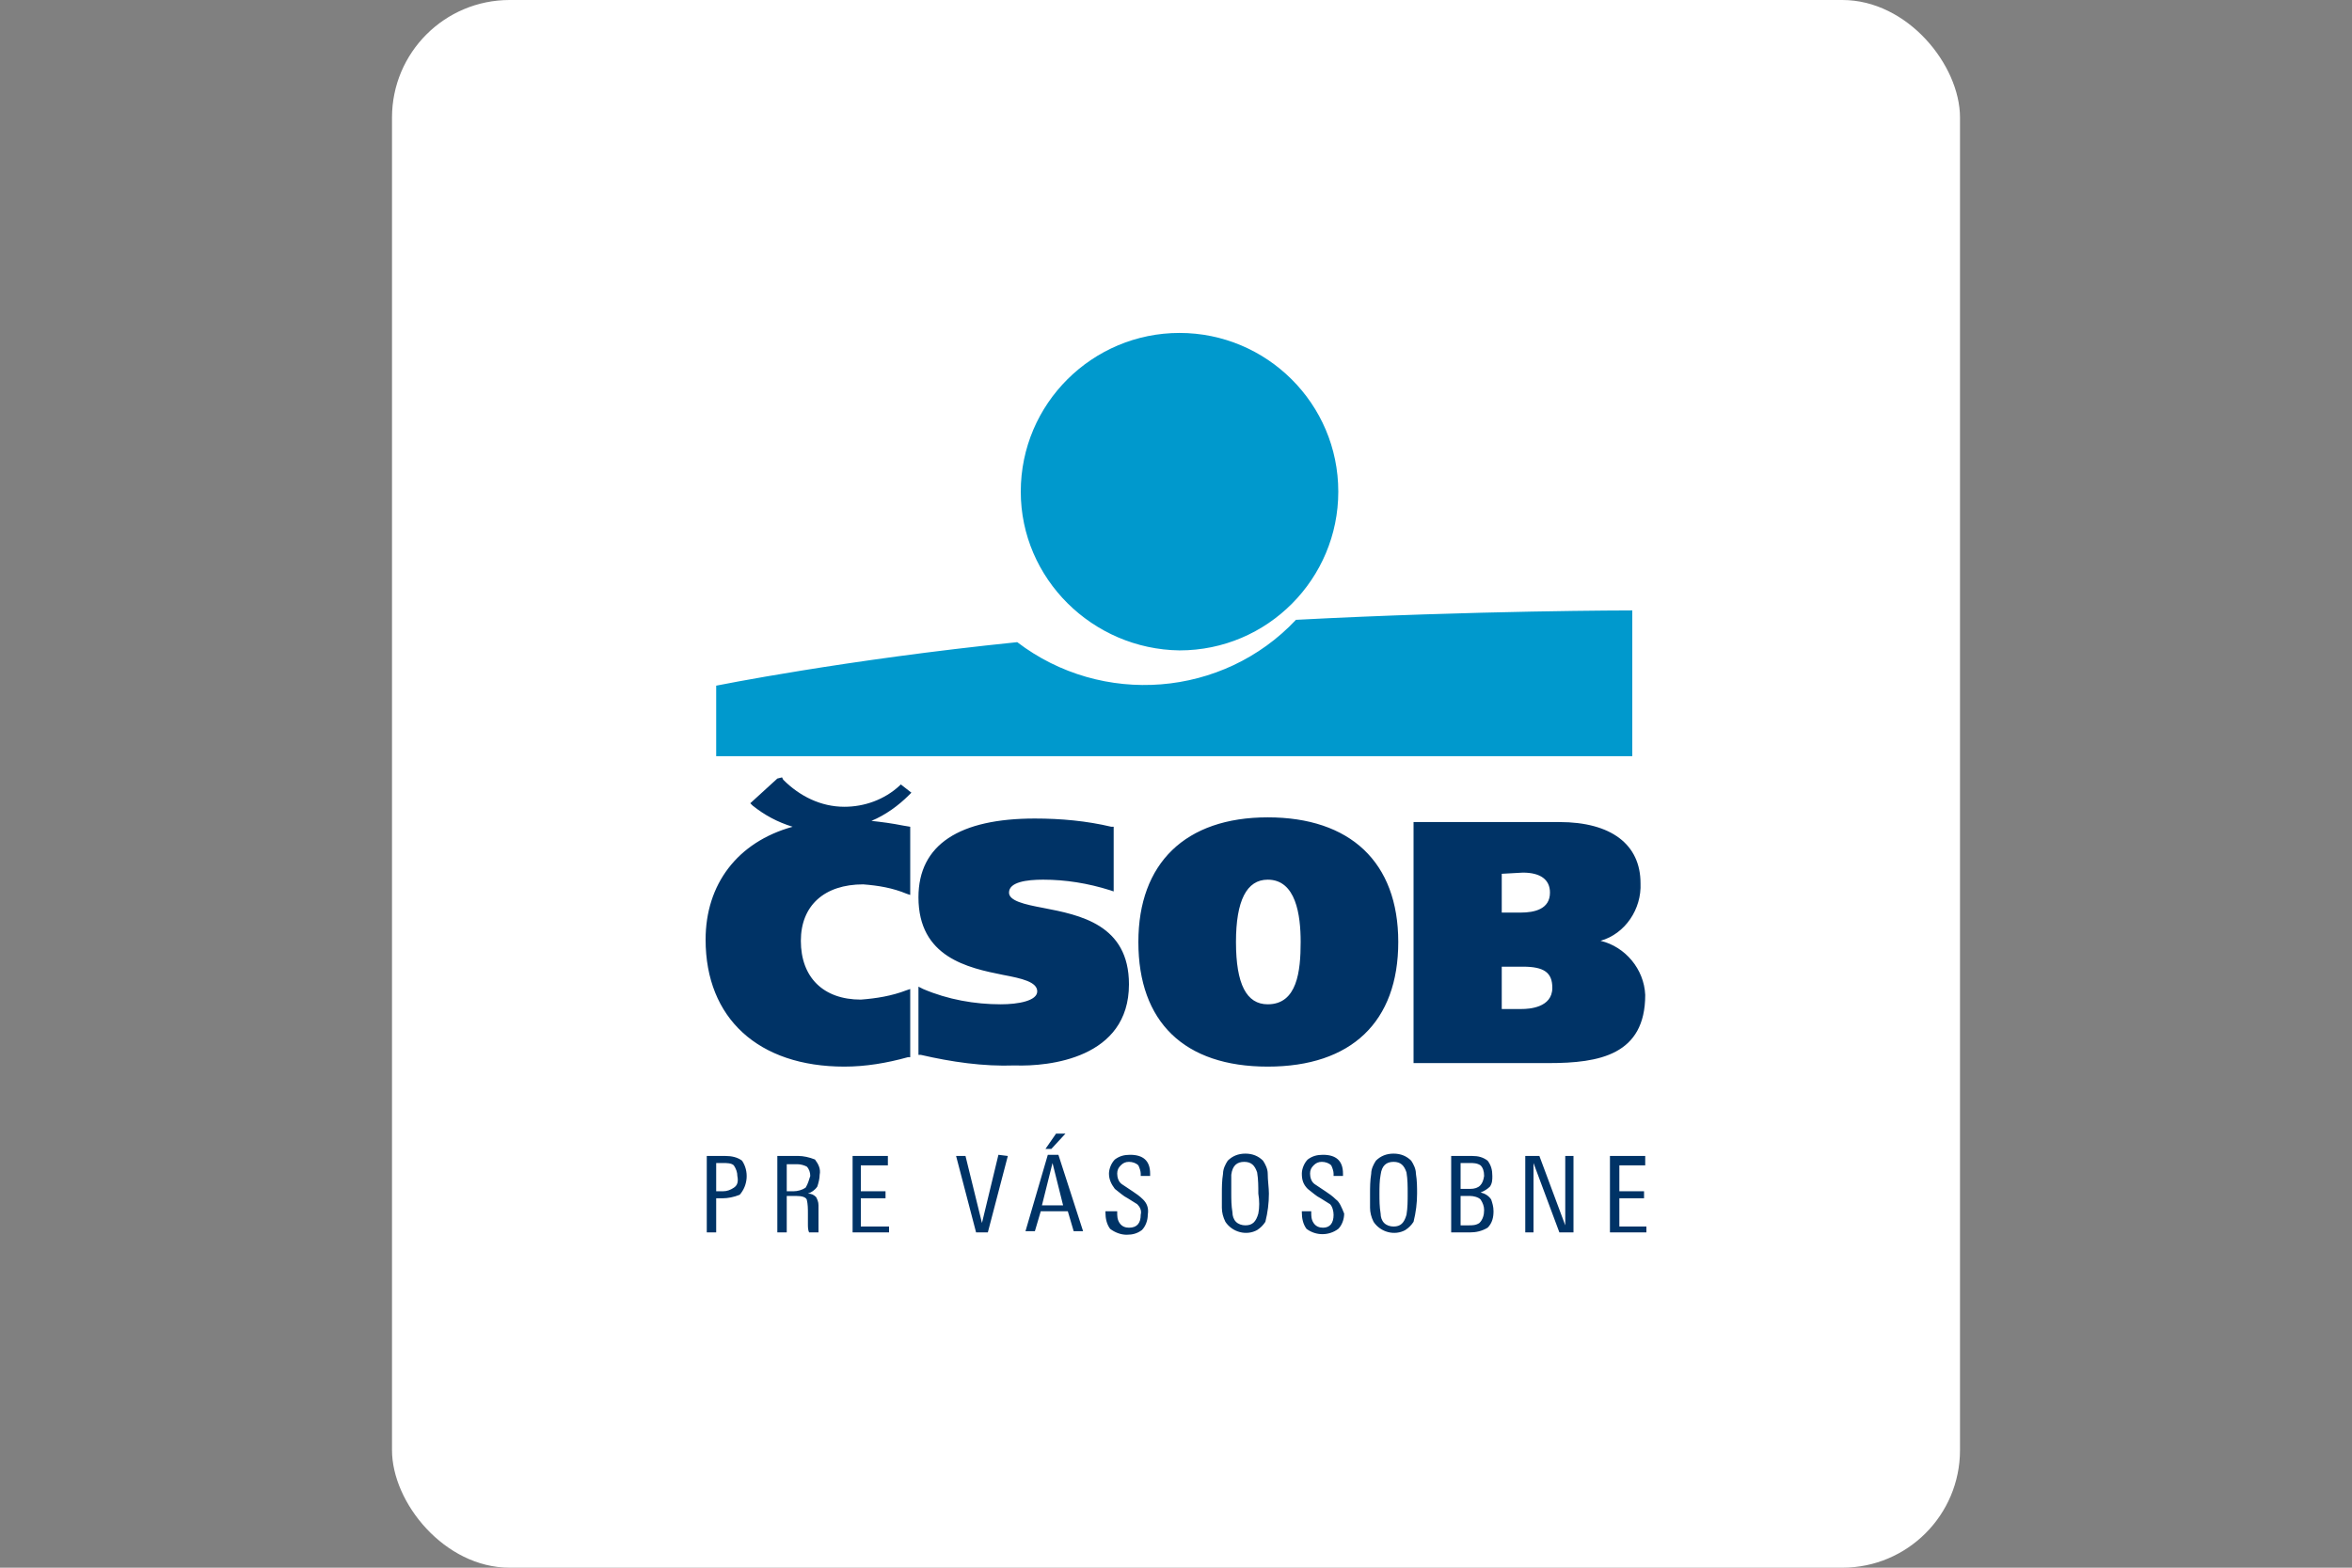 <svg xmlns="http://www.w3.org/2000/svg" width="240" height="160" viewBox="0 0 240 160"><rect x="0" y="0" width="240" height="160" fill="#808080" stroke="none"/><rect x="40" width="160" height="160" rx="12" ry="12" style="fill: #fff;"></rect><path d="M104.16,50.18c0-9,7.32-16.2,16.2-16.2s16.2,7.2,16.2,16.2c0,8.88-7.2,16.2-16.2,16.2-8.88-.12-16.2-7.32-16.2-16.2M132.24,63.26c-7.44,7.92-19.8,8.88-28.44,2.28-17.64,1.8-30.72,4.44-30.72,4.44v7.2h93.48v-14.88s-15.96,0-34.32.96" style="fill: #0099cd;"></path><path d="M79.32,79.46l-2.76,2.52.24.24c1.2.96,2.52,1.68,4.08,2.16-5.64,1.56-8.88,5.88-8.88,11.52,0,8.04,5.4,12.96,14.16,12.96,2.16,0,4.32-.36,6.48-.96h.24v-6.96l-.36.12c-1.56.6-3.12.84-4.68.96-3.84,0-6.12-2.28-6.12-6,0-3.6,2.4-5.76,6.36-5.76,1.56.12,3,.36,4.44.96l.36.12v-6.96l-.72-.12c-1.2-.24-2.16-.36-3.24-.48,1.44-.6,2.76-1.56,3.84-2.64l.24-.24-1.08-.84-.12.12c-1.56,1.44-3.6,2.16-5.64,2.16-2.4,0-4.56-1.08-6.24-2.76l-.12-.24-.48.12ZM155.4,89.06c1.8,0,2.76.72,2.76,2.04,0,1.68-1.56,2.04-3,2.04h-1.92v-3.96l2.16-.12ZM155.4,98.66c2.16,0,3,.6,3,2.16,0,2.04-2.4,2.16-3.12,2.16h-2.04v-4.32h2.16ZM144.6,83.9h-.36v24.6h13.8c5.16,0,9.84-.84,9.84-6.96-.12-2.64-2.04-4.92-4.56-5.52,2.52-.72,4.2-3.24,4.08-5.88,0-3.96-3-6.24-8.28-6.24h-14.52ZM126.12,96.14c0-4.2,1.08-6.36,3.24-6.36,2.88,0,3.36,3.6,3.36,6.36,0,3-.36,6.36-3.36,6.36-2.16,0-3.24-2.04-3.24-6.36M116.16,96.14c0,8.16,4.68,12.72,13.2,12.72s13.32-4.56,13.32-12.72-4.92-12.72-13.32-12.72-13.2,4.68-13.2,12.72M93.72,91.58c0,6.12,5.04,7.2,8.64,7.92,1.92.36,3.48.72,3.48,1.68s-1.92,1.32-3.72,1.32c-2.64,0-5.4-.48-7.92-1.56l-.48-.24v6.96h.24c3.12.72,6.36,1.2,9.6,1.08,3.48.12,11.64-.72,11.64-8.28,0-6.12-5.04-7.08-8.76-7.8-1.92-.36-3.48-.72-3.48-1.56,0-1.08,1.8-1.32,3.48-1.32,2.28,0,4.56.36,6.84,1.08l.36.12v-6.6h-.24c-2.52-.6-5.16-.84-7.8-.84-7.68,0-11.88,2.64-11.88,8.04M168,125.18h-2.76v-2.88h2.52v-.72h-2.52v-2.64h2.64v-.96h-3.6v7.8h3.72v-.6ZM160.56,117.98h-.84v7.08l-2.64-7.08h-1.44v7.8h.84v-7.08l2.64,7.08h1.44v-7.8ZM150.96,124.82c-.36.24-.72.24-1.08.24h-.84v-3h.96c.36,0,.84.12,1.08.36.24.36.36.72.36,1.08,0,.48-.12.96-.48,1.32M150,121.34h-.96v-2.64h.96c.36,0,.72,0,1.08.24.24.24.36.6.36,1.08-.12.84-.48,1.32-1.44,1.32M152.16,122.42c-.24-.36-.6-.6-1.08-.72.36-.12.72-.36.96-.6.24-.36.24-.72.24-1.08,0-.6-.12-1.08-.48-1.56-.48-.36-.96-.48-1.56-.48h-2.16v7.8h1.92c.6,0,1.2-.12,1.8-.48.48-.48.6-1.08.6-1.68,0-.48-.12-.84-.24-1.2M143.52,123.98c-.24.84-.6,1.2-1.32,1.2-.36,0-.72-.12-.96-.36-.24-.24-.36-.6-.36-.96-.12-.72-.12-1.32-.12-2.04,0-.6,0-1.32.12-1.92.12-.96.6-1.32,1.32-1.32s1.08.36,1.32,1.08c.12.72.12,1.44.12,2.16,0,.72,0,1.44-.12,2.16M144.48,119.78c0-.48-.24-.96-.48-1.32-.48-.48-1.08-.72-1.8-.72s-1.32.24-1.8.72c-.24.36-.48.84-.48,1.32-.12.72-.12,1.44-.12,2.04v1.44c0,.48.12.96.36,1.44.72,1.08,2.16,1.44,3.24.84.36-.24.6-.48.84-.84.24-.96.36-1.92.36-2.88,0-.6,0-1.32-.12-2.04M136.32,122.42c-.36-.36-.72-.6-1.08-.84l-1.08-.72c-.36-.24-.48-.72-.48-1.08s.12-.6.36-.84.48-.36.84-.36.72.12.96.36c.12.24.24.6.24.84v.24h.96v-.24c0-1.32-.72-1.92-2.04-1.92-.6,0-1.08.12-1.56.48-.36.36-.6.96-.6,1.44,0,.6.12,1.08.6,1.56.48.36.84.72,1.32.96.36.24.6.36.96.6.24.24.36.72.36,1.08,0,.84-.36,1.32-1.08,1.32-.36,0-.72-.12-.96-.48s-.24-.72-.24-1.08v-.12h-.96v.12c0,.6.12,1.2.48,1.68.96.72,2.28.72,3.24,0,.36-.36.6-.96.6-1.56-.24-.6-.48-1.2-.84-1.44M128.4,123.86c-.24.84-.6,1.2-1.32,1.2-.36,0-.72-.12-.96-.36-.24-.24-.36-.6-.36-.96-.12-.72-.12-1.32-.12-2.04v-1.8c.12-.96.6-1.32,1.32-1.32s1.08.36,1.32,1.08c.12.72.12,1.44.12,2.16.12.72.12,1.44,0,2.04M129.36,119.78c0-.48-.24-.96-.48-1.32-.48-.48-1.08-.72-1.8-.72s-1.32.24-1.8.72c-.24.36-.48.84-.48,1.32-.12.72-.12,1.44-.12,2.04v1.44c0,.48.12.96.36,1.44.72,1.08,2.16,1.44,3.24.84.36-.24.6-.48.84-.84.24-.96.36-1.92.36-2.88,0-.6-.12-1.32-.12-2.04M116.64,122.42c-.36-.36-.72-.6-1.08-.84l-1.08-.72c-.36-.24-.48-.72-.48-1.08s.12-.6.36-.84.48-.36.84-.36.72.12.96.36c.12.24.24.6.24.84v.24h.96v-.24c0-1.32-.72-1.92-2.04-1.92-.6,0-1.08.12-1.56.48-.36.36-.6.96-.6,1.44,0,.6.24,1.08.6,1.56.48.36.84.72,1.32.96.36.24.6.36.96.6.24.24.48.6.36,1.08,0,.84-.36,1.32-1.2,1.32-.36,0-.72-.12-.96-.48s-.24-.72-.24-1.08v-.12h-1.2v.12c0,.6.12,1.2.48,1.68.48.36,1.08.6,1.68.6s1.08-.12,1.56-.48c.36-.36.6-.96.6-1.56.12-.72-.12-1.2-.48-1.56M107.76,115.7l-1.08,1.56h.6l1.44-1.56h-.96ZM106.32,123.02l1.08-4.32,1.08,4.32h-2.16ZM108,117.86h-1.08l-2.28,7.8h.96l.6-2.04h2.76l.6,2.04h.96l-2.52-7.8ZM101.88,117.86l-1.68,6.96-1.68-6.84h-.96l2.04,7.8h1.2l2.04-7.8-.96-.12ZM90.6,125.18h-2.76v-2.88h2.52v-.72h-2.52v-2.64h2.76v-.96h-3.6v7.8h3.72v-.6h-.12ZM82.2,121.22c-.36.24-.84.36-1.2.36h-.72v-2.76h1.08c.36,0,.72.12.96.24.24.24.36.6.36.96-.12.36-.24.84-.48,1.2M83.52,125.3v-2.28c0-.36-.12-.6-.24-.84-.24-.24-.48-.36-.84-.36.36-.12.72-.36.96-.72.12-.36.24-.84.24-1.2.12-.6-.12-1.08-.48-1.56-.6-.24-1.2-.36-1.68-.36h-2.16v7.8h.96v-3.72h.96c.6,0,.96.12,1.08.36.12.48.12.96.12,1.44v1.08c0,.24,0,.6.12.84h.96c0-.12,0-.36,0-.48M74.88,121.22c-.36.24-.72.36-1.08.36h-.72v-2.88h.72c.36,0,.84,0,1.08.24.24.36.36.72.36,1.08.12.6,0,.96-.36,1.2M75.72,118.46c-.48-.36-1.08-.48-1.68-.48h-1.92v7.8h.96v-3.48h.6c.6,0,1.2-.12,1.8-.36.84-.96.96-2.4.24-3.48" style="fill: #036;"></path></svg>